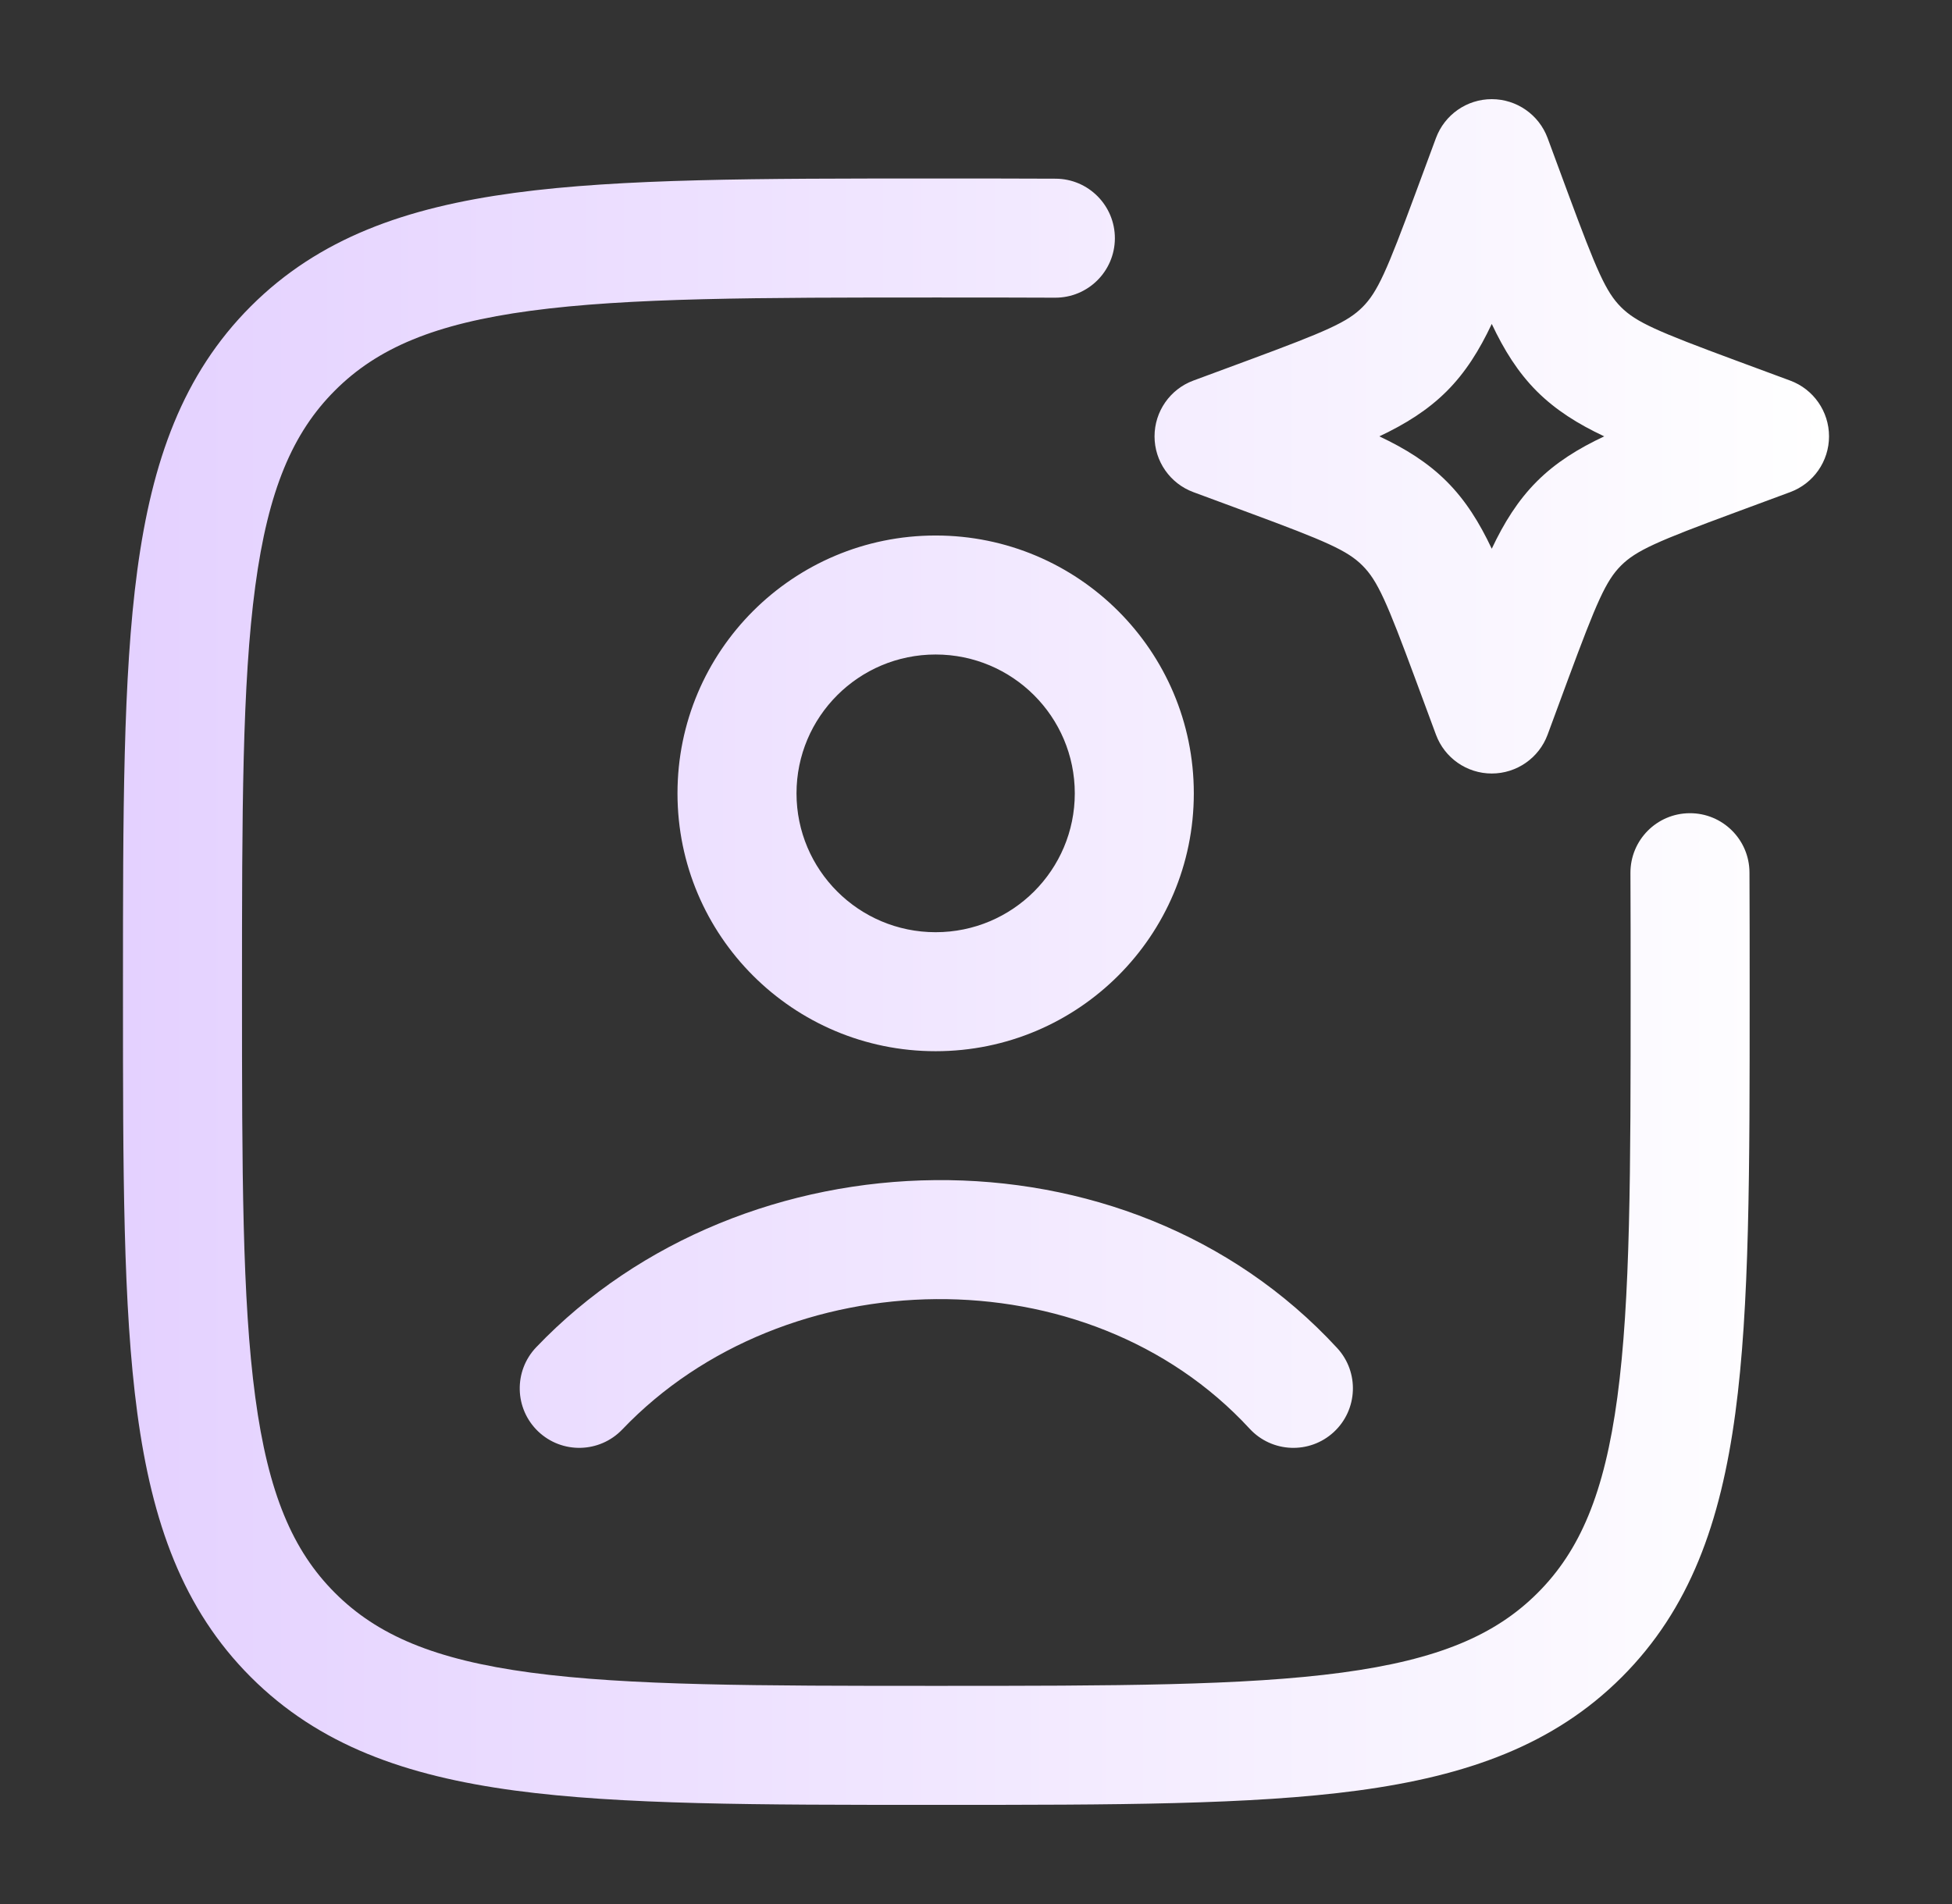 <svg xmlns="http://www.w3.org/2000/svg" fill="none" viewBox="0 0 41 40" height="40" width="41">
<rect x="0" y="0" width="41" height="40" fill="#333333" stroke="none"/>
<path fill="url(#paint0_linear_3184_52444)" d="M31.333 2.083C31.856 2.083 32.324 2.409 32.506 2.9L32.935 4.061C33.539 5.692 33.731 6.135 34.048 6.452C34.365 6.769 34.808 6.961 36.439 7.565L37.6 7.995C38.091 8.176 38.417 8.644 38.417 9.167C38.417 9.69 38.091 10.158 37.6 10.339L36.439 10.769C34.808 11.372 34.365 11.565 34.048 11.882C33.731 12.199 33.539 12.642 32.935 14.272L32.506 15.434C32.324 15.925 31.856 16.25 31.333 16.25C30.81 16.25 30.343 15.925 30.161 15.434L29.731 14.272C29.128 12.642 28.935 12.199 28.618 11.882C28.301 11.565 27.858 11.372 26.228 10.769L25.066 10.339C24.576 10.158 24.25 9.69 24.25 9.167C24.25 8.644 24.576 8.176 25.066 7.995L26.228 7.565C27.858 6.961 28.301 6.769 28.618 6.452C28.935 6.135 29.128 5.692 29.731 4.061L30.161 2.9C30.343 2.409 30.81 2.083 31.333 2.083ZM31.333 6.805C31.075 7.353 30.784 7.822 30.386 8.22C29.988 8.617 29.519 8.909 28.972 9.167C29.519 9.425 29.988 9.716 30.386 10.114C30.784 10.512 31.075 10.981 31.333 11.528C31.591 10.981 31.883 10.512 32.28 10.114C32.678 9.716 33.147 9.425 33.695 9.167C33.147 8.909 32.678 8.617 32.28 8.22C31.883 7.822 31.591 7.353 31.333 6.805ZM19.571 3.75L19.669 3.75C20.552 3.75 21.386 3.75 22.173 3.754C22.863 3.757 23.42 4.32 23.417 5.01C23.413 5.701 22.851 6.257 22.16 6.254C21.381 6.25 20.552 6.25 19.667 6.25C15.899 6.25 13.2 6.253 11.146 6.529C9.129 6.8 7.924 7.314 7.036 8.203C6.147 9.091 5.633 10.296 5.362 12.313C5.086 14.367 5.083 17.066 5.083 20.834C5.083 24.601 5.086 27.3 5.362 29.354C5.633 31.371 6.147 32.576 7.036 33.464C7.924 34.353 9.129 34.867 11.146 35.138C13.2 35.414 15.899 35.417 19.667 35.417C23.434 35.417 26.134 35.414 28.187 35.138C30.204 34.867 31.409 34.353 32.297 33.464C33.186 32.576 33.7 31.371 33.971 29.354C34.247 27.3 34.25 24.601 34.25 20.834C34.25 19.948 34.25 19.119 34.246 18.34C34.243 17.649 34.8 17.087 35.49 17.084C36.18 17.08 36.743 17.637 36.746 18.327C36.75 19.114 36.75 19.948 36.75 20.831V20.929V20.929V20.929C36.75 24.58 36.75 27.448 36.449 29.687C36.141 31.981 35.495 33.802 34.065 35.232C32.635 36.662 30.814 37.307 28.52 37.616C26.281 37.917 23.413 37.917 19.762 37.917H19.762H19.762H19.571H19.571H19.571C15.92 37.917 13.052 37.917 10.813 37.616C8.519 37.307 6.698 36.662 5.268 35.232C3.838 33.802 3.193 31.981 2.884 29.687C2.583 27.448 2.583 24.58 2.583 20.929V20.738C2.583 17.087 2.583 14.219 2.884 11.98C3.193 9.686 3.838 7.865 5.268 6.435C6.698 5.005 8.519 4.36 10.813 4.051C13.052 3.75 15.92 3.75 19.571 3.75ZM16.73 16.667C16.73 15.058 18.037 13.75 19.652 13.75C21.268 13.75 22.575 15.058 22.575 16.667C22.575 18.276 21.268 19.584 19.652 19.584C18.037 19.584 16.73 18.276 16.73 16.667ZM19.652 11.25C16.659 11.25 14.23 13.674 14.23 16.667C14.23 19.66 16.659 22.084 19.652 22.084C22.646 22.084 25.075 19.66 25.075 16.667C25.075 13.674 22.646 11.25 19.652 11.25ZM13.071 30.03C16.488 26.451 22.837 26.314 26.247 30.014C26.715 30.522 27.506 30.554 28.014 30.086C28.521 29.618 28.554 28.827 28.086 28.32C23.64 23.496 15.617 23.742 11.262 28.304C10.786 28.803 10.804 29.594 11.303 30.071C11.803 30.548 12.594 30.529 13.071 30.03Z" clip-rule="evenodd" fill-rule="evenodd"></path>
<defs>
<linearGradient gradientUnits="userSpaceOnUse" y2="20" x2="2.583" y1="20" x1="38.417" id="paint0_linear_3184_52444">
<stop stop-color="white"></stop>
<stop stop-color="#E4D1FF" offset="1"></stop>
</linearGradient>
</defs>
</svg>
